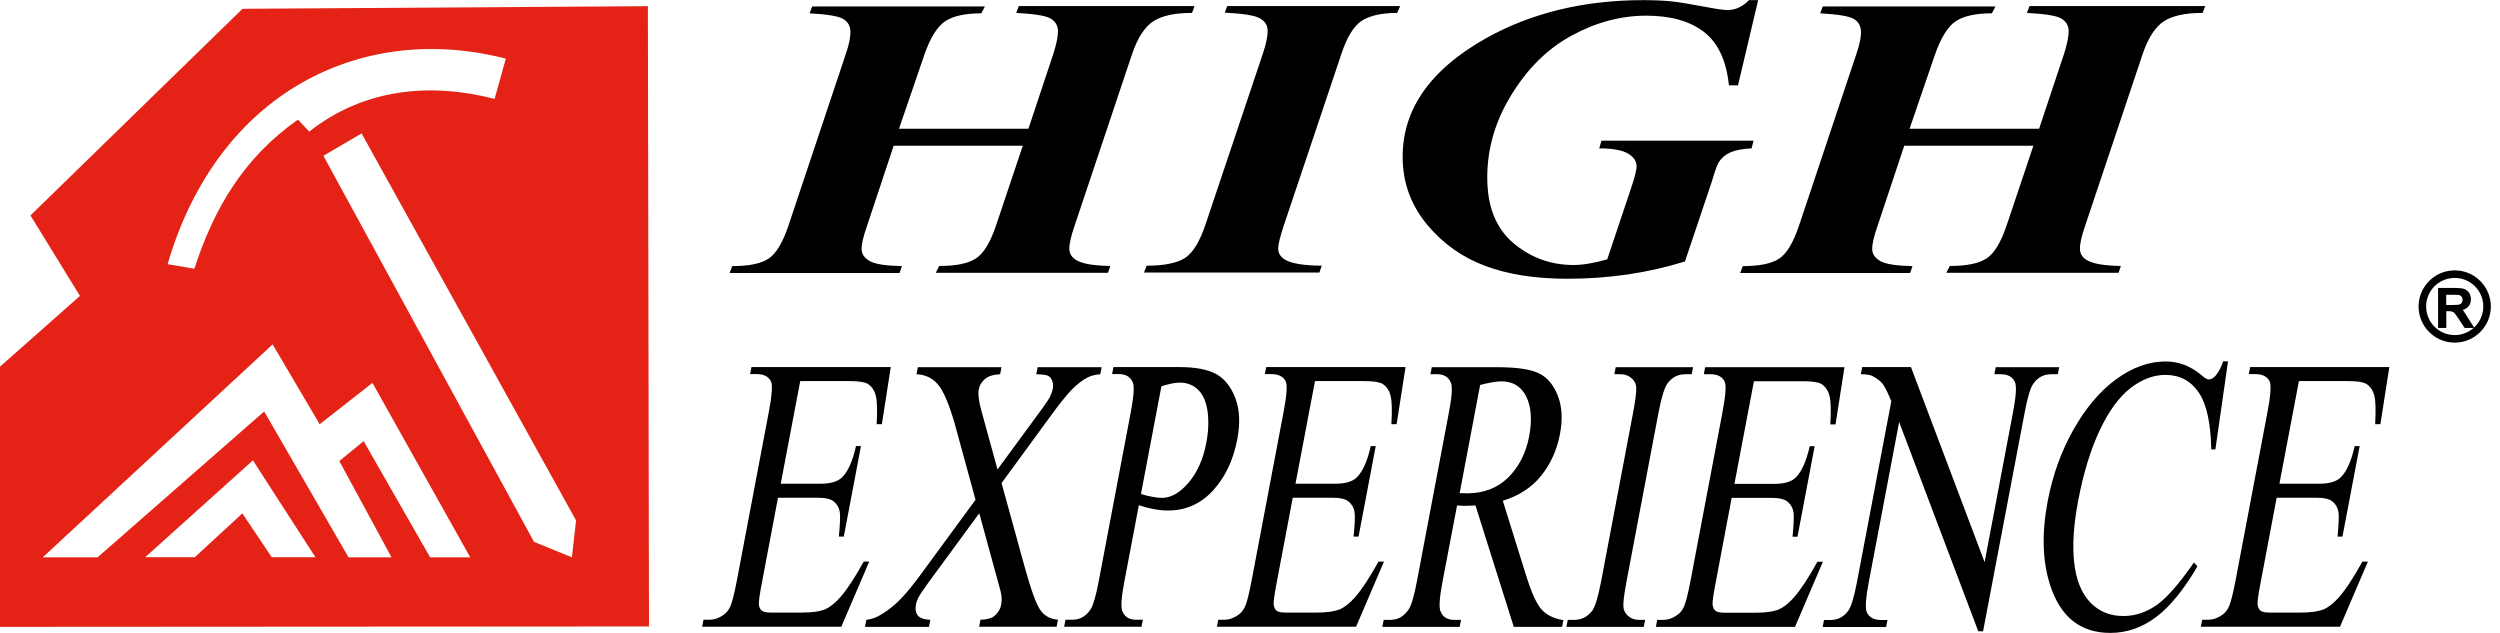 <?xml version="1.0" encoding="UTF-8"?> <svg xmlns="http://www.w3.org/2000/svg" width="158" height="40" viewBox="0 0 158 40" fill="none"><path fill-rule="evenodd" clip-rule="evenodd" d="M155.138 17.087C153.879 17.087 152.854 18.112 152.854 19.37C152.854 20.63 153.879 21.654 155.138 21.654C156.397 21.654 157.421 20.63 157.421 19.37C157.421 18.112 156.397 17.087 155.138 17.087ZM56.792 8.135H64.997L66.568 3.412C66.777 2.761 66.872 2.266 66.864 1.927C66.846 1.598 66.69 1.346 66.386 1.163C66.082 0.99 65.361 0.877 64.224 0.816L64.389 0.382H75.494L75.338 0.816C74.252 0.816 73.427 0.99 72.889 1.346C72.342 1.702 71.891 2.396 71.543 3.43L67.923 14.239C67.68 14.943 67.567 15.455 67.584 15.759C67.602 16.071 67.758 16.297 68.062 16.462C68.452 16.679 69.156 16.792 70.171 16.809L70.024 17.243H59.136L59.362 16.809C60.412 16.809 61.194 16.653 61.671 16.34C62.158 16.028 62.592 15.325 62.956 14.23L64.641 9.212H56.479L54.804 14.248C54.56 14.943 54.439 15.446 54.456 15.785C54.474 16.08 54.647 16.323 54.995 16.514C55.333 16.696 56.002 16.8 57 16.818L56.853 17.252H46.112L46.277 16.818C47.328 16.818 48.092 16.662 48.57 16.349C49.047 16.037 49.473 15.333 49.837 14.239L53.449 3.43C53.666 2.804 53.762 2.318 53.744 1.962C53.727 1.615 53.579 1.363 53.276 1.189C52.972 1.016 52.268 0.903 51.166 0.842L51.331 0.408H62.244L62.019 0.842C61.003 0.842 60.248 1.007 59.744 1.337C59.24 1.667 58.797 2.379 58.424 3.447L56.809 8.161L56.792 8.135ZM145.292 24.085L144.059 30.571H146.577C147.228 30.571 147.688 30.432 147.957 30.145C148.322 29.772 148.609 29.121 148.817 28.192H149.13L148.044 33.914H147.732C147.81 33.115 147.827 32.594 147.793 32.368C147.749 32.09 147.619 31.865 147.419 31.7C147.219 31.535 146.881 31.456 146.403 31.456H143.885L142.861 36.874C142.722 37.604 142.661 38.047 142.679 38.203C142.696 38.359 142.748 38.489 142.844 38.576C142.939 38.672 143.147 38.715 143.46 38.715H145.387C146.03 38.715 146.508 38.645 146.829 38.524C147.141 38.394 147.471 38.142 147.81 37.76C148.253 37.256 148.748 36.501 149.303 35.494H149.651L147.888 39.609H139.093L139.18 39.166H139.588C139.857 39.166 140.135 39.071 140.404 38.889C140.612 38.758 140.768 38.567 140.881 38.307C140.994 38.047 141.124 37.517 141.281 36.718L143.304 26.047C143.503 25.005 143.547 24.363 143.451 24.128C143.312 23.807 143 23.642 142.531 23.642H142.123L142.21 23.2H151.005L150.441 26.811H150.111C150.154 25.943 150.145 25.344 150.059 25.014C149.98 24.684 149.816 24.441 149.564 24.267C149.364 24.146 148.982 24.085 148.409 24.085H145.283H145.292ZM140.812 22.826L140.013 28.4H139.753C139.718 26.733 139.457 25.526 138.954 24.797C138.45 24.059 137.747 23.694 136.853 23.694C136.097 23.694 135.368 23.972 134.647 24.528C133.935 25.084 133.284 25.96 132.711 27.176C132.138 28.383 131.669 29.894 131.331 31.691C131.053 33.176 130.966 34.469 131.088 35.555C131.209 36.649 131.548 37.482 132.095 38.064C132.65 38.645 133.345 38.932 134.196 38.932C134.934 38.932 135.628 38.706 136.28 38.255C136.931 37.803 137.721 36.9 138.659 35.546L138.876 35.798C138.025 37.256 137.157 38.324 136.271 38.993C135.385 39.661 134.413 40 133.371 40C131.487 40 130.219 38.993 129.568 36.978C129.082 35.477 129.03 33.705 129.412 31.682C129.724 30.041 130.263 28.539 131.035 27.167C131.808 25.796 132.702 24.728 133.736 23.972C134.769 23.217 135.819 22.843 136.87 22.843C137.695 22.843 138.442 23.13 139.136 23.712C139.336 23.885 139.483 23.981 139.588 23.981C139.735 23.981 139.883 23.903 140.022 23.747C140.213 23.529 140.369 23.226 140.508 22.835H140.821L140.812 22.826ZM117.708 23.2H120.773L125.427 35.529L127.224 26.047C127.415 25.04 127.458 24.406 127.345 24.154C127.198 23.816 126.903 23.651 126.442 23.651H126.043L126.13 23.208H130.141L130.054 23.651H129.646C129.151 23.651 128.769 23.859 128.483 24.285C128.309 24.545 128.135 25.136 127.962 26.056L125.331 39.896H125.027L120.026 26.672L118.107 36.788C117.916 37.795 117.873 38.428 117.977 38.68C118.125 39.019 118.429 39.184 118.88 39.184H119.288L119.201 39.627H115.19L115.277 39.184H115.676C116.171 39.184 116.553 38.975 116.84 38.55C117.013 38.29 117.187 37.699 117.361 36.779L119.531 25.361C119.305 24.806 119.123 24.441 118.984 24.259C118.845 24.085 118.628 23.92 118.324 23.755C118.177 23.686 117.934 23.651 117.604 23.651L117.69 23.208L117.708 23.2ZM110.849 24.094L109.616 30.58H112.134C112.785 30.58 113.245 30.441 113.514 30.154C113.879 29.781 114.165 29.13 114.374 28.201H114.686L113.601 33.922H113.289C113.367 33.123 113.384 32.603 113.349 32.377C113.306 32.099 113.176 31.873 112.976 31.708C112.776 31.543 112.438 31.465 111.96 31.465H109.442L108.418 36.883C108.279 37.612 108.218 38.055 108.235 38.211C108.253 38.368 108.305 38.498 108.4 38.585C108.496 38.68 108.704 38.724 109.017 38.724H110.944C111.587 38.724 112.064 38.654 112.386 38.533C112.698 38.402 113.028 38.151 113.367 37.769C113.809 37.265 114.304 36.51 114.86 35.502H115.207L113.445 39.618H104.649L104.736 39.175H105.144C105.414 39.175 105.691 39.08 105.961 38.897C106.169 38.767 106.325 38.576 106.438 38.316C106.551 38.055 106.681 37.526 106.837 36.727L108.86 26.056C109.06 25.014 109.104 24.372 109.008 24.137C108.869 23.816 108.557 23.651 108.088 23.651H107.68L107.766 23.208H116.57L116.006 26.82H115.676C115.728 25.952 115.711 25.353 115.624 25.023C115.546 24.693 115.381 24.45 115.129 24.276C114.929 24.154 114.547 24.094 113.974 24.094H110.849ZM103.972 39.175L103.885 39.618H98.997L99.084 39.175H99.492C99.97 39.175 100.343 38.975 100.638 38.585C100.821 38.324 101.003 37.708 101.194 36.727L103.208 26.099C103.364 25.266 103.434 24.719 103.408 24.458C103.391 24.259 103.304 24.085 103.156 23.938C102.948 23.747 102.705 23.651 102.435 23.651H102.027L102.114 23.208H107.002L106.916 23.651H106.508C106.039 23.651 105.665 23.851 105.379 24.241C105.188 24.502 105.005 25.118 104.814 26.099L102.8 36.727C102.644 37.56 102.574 38.107 102.6 38.368C102.618 38.567 102.705 38.741 102.852 38.889C103.061 39.08 103.295 39.175 103.564 39.175H103.972ZM98.728 39.618H95.672L93.249 31.943C92.972 31.96 92.737 31.969 92.564 31.969C92.494 31.969 92.416 31.969 92.338 31.96C92.251 31.96 92.173 31.951 92.086 31.943L91.174 36.727C90.975 37.76 90.931 38.402 91.044 38.645C91.192 39.002 91.478 39.175 91.895 39.175H92.338L92.251 39.618H87.363L87.45 39.175H87.875C88.361 39.175 88.743 38.949 89.038 38.498C89.203 38.246 89.377 37.656 89.551 36.727L91.565 26.099C91.765 25.066 91.808 24.424 91.695 24.181C91.548 23.825 91.252 23.651 90.827 23.651H90.402L90.488 23.208H94.647C95.863 23.208 96.731 23.338 97.252 23.59C97.782 23.842 98.181 24.32 98.45 24.997C98.719 25.674 98.772 26.49 98.589 27.436C98.398 28.444 97.999 29.321 97.4 30.067C96.8 30.814 95.993 31.335 94.977 31.648L96.445 36.353C96.783 37.439 97.104 38.159 97.426 38.515C97.738 38.871 98.207 39.097 98.806 39.193L98.719 39.635L98.728 39.618ZM92.234 31.17C92.338 31.17 92.433 31.17 92.511 31.17C92.59 31.17 92.65 31.179 92.702 31.179C93.779 31.179 94.656 30.84 95.333 30.163C96.01 29.486 96.445 28.617 96.644 27.567C96.835 26.542 96.775 25.709 96.462 25.066C96.141 24.424 95.62 24.102 94.89 24.102C94.569 24.102 94.118 24.181 93.545 24.328L92.251 31.161L92.234 31.17ZM83.108 24.085L81.875 30.571H84.393C85.044 30.571 85.505 30.432 85.774 30.145C86.138 29.772 86.425 29.121 86.633 28.192H86.946L85.861 33.914H85.548C85.626 33.115 85.644 32.594 85.609 32.368C85.566 32.09 85.435 31.865 85.236 31.7C85.036 31.535 84.697 31.456 84.22 31.456H81.702L80.677 36.874C80.538 37.604 80.478 38.047 80.495 38.203C80.512 38.359 80.564 38.489 80.66 38.576C80.755 38.672 80.964 38.715 81.276 38.715H83.204C83.846 38.715 84.324 38.645 84.645 38.524C84.958 38.394 85.288 38.142 85.626 37.76C86.069 37.256 86.564 36.501 87.12 35.494H87.467L85.704 39.609H76.909L76.996 39.166H77.404C77.673 39.166 77.951 39.071 78.22 38.889C78.428 38.758 78.585 38.567 78.698 38.307C78.811 38.047 78.941 37.517 79.097 36.718L81.12 26.047C81.32 25.005 81.363 24.363 81.268 24.128C81.129 23.807 80.816 23.642 80.347 23.642H79.939L80.026 23.2H88.83L88.266 26.811H87.936C87.988 25.943 87.971 25.344 87.884 25.014C87.805 24.684 87.641 24.441 87.389 24.267C87.189 24.146 86.807 24.085 86.234 24.085H83.108ZM71.978 31.917L71.066 36.718C70.866 37.751 70.823 38.394 70.936 38.637C71.083 38.993 71.37 39.166 71.795 39.166H72.229L72.142 39.609H67.254L67.341 39.166H67.775C68.261 39.166 68.652 38.941 68.939 38.489C69.095 38.237 69.269 37.647 69.442 36.718L71.457 26.091C71.656 25.058 71.7 24.415 71.595 24.172C71.439 23.816 71.153 23.642 70.719 23.642H70.284L70.371 23.2H74.556C75.581 23.2 76.353 23.356 76.883 23.651C77.413 23.955 77.812 24.467 78.081 25.179C78.35 25.9 78.385 26.751 78.203 27.732C77.951 29.078 77.43 30.163 76.657 31.005C75.885 31.847 74.938 32.264 73.818 32.264C73.54 32.264 73.254 32.238 72.941 32.177C72.629 32.125 72.307 32.038 71.96 31.925L71.978 31.917ZM72.108 31.222C72.385 31.309 72.637 31.37 72.863 31.404C73.08 31.448 73.28 31.465 73.436 31.465C74.018 31.465 74.582 31.135 75.129 30.493C75.676 29.841 76.049 29.008 76.24 27.975C76.379 27.263 76.397 26.603 76.319 25.995C76.232 25.387 76.032 24.936 75.72 24.632C75.407 24.328 75.016 24.181 74.547 24.181C74.261 24.181 73.879 24.259 73.401 24.415L72.108 31.222ZM63.295 30.519L64.745 35.78C65.144 37.23 65.474 38.151 65.735 38.533C65.987 38.915 66.369 39.123 66.864 39.166L66.777 39.609H61.88L61.967 39.166C62.297 39.158 62.54 39.106 62.713 39.019C62.843 38.941 62.965 38.837 63.069 38.689C63.173 38.541 63.243 38.385 63.269 38.237C63.304 38.055 63.312 37.873 63.295 37.682C63.286 37.543 63.2 37.187 63.035 36.623L61.889 32.438L58.685 36.805C58.346 37.274 58.138 37.586 58.051 37.743C57.973 37.899 57.912 38.064 57.886 38.237C57.834 38.489 57.868 38.706 57.99 38.88C58.112 39.054 58.381 39.149 58.797 39.175L58.711 39.618H54.665L54.752 39.175C55.047 39.132 55.307 39.054 55.542 38.923C55.932 38.715 56.314 38.428 56.696 38.081C57.078 37.725 57.539 37.178 58.086 36.449L61.654 31.587L60.352 26.829C59.987 25.544 59.622 24.693 59.275 24.294C58.928 23.885 58.476 23.677 57.921 23.651L58.007 23.208H63.295L63.208 23.651C62.757 23.677 62.427 23.781 62.227 23.972C62.027 24.154 61.906 24.363 61.862 24.589C61.802 24.893 61.854 25.327 62.01 25.908L63.043 29.668L65.752 25.978C66.073 25.544 66.273 25.24 66.36 25.075C66.438 24.91 66.499 24.745 66.534 24.571C66.568 24.406 66.56 24.25 66.516 24.12C66.464 23.955 66.386 23.833 66.264 23.764C66.151 23.694 65.891 23.66 65.492 23.651L65.579 23.208H69.624L69.538 23.651C69.208 23.677 68.939 23.747 68.713 23.868C68.374 24.05 68.053 24.302 67.74 24.623C67.428 24.936 66.959 25.518 66.343 26.369L63.295 30.536V30.519ZM50.575 24.085L49.342 30.571H51.86C52.511 30.571 52.972 30.432 53.241 30.145C53.605 29.772 53.892 29.121 54.1 28.192H54.413L53.328 33.914H53.015C53.093 33.115 53.111 32.594 53.076 32.368C53.032 32.09 52.902 31.865 52.702 31.7C52.503 31.535 52.164 31.456 51.687 31.456H49.169L48.144 36.874C48.005 37.604 47.944 38.047 47.962 38.203C47.979 38.359 48.031 38.489 48.127 38.576C48.222 38.672 48.431 38.715 48.743 38.715H50.671C51.313 38.715 51.791 38.645 52.112 38.524C52.425 38.394 52.755 38.142 53.093 37.76C53.536 37.256 54.031 36.501 54.587 35.494H54.934L53.171 39.609H44.376L44.463 39.166H44.871C45.14 39.166 45.418 39.071 45.687 38.889C45.895 38.758 46.052 38.567 46.165 38.307C46.277 38.047 46.408 37.517 46.564 36.718L48.587 26.047C48.787 25.005 48.83 24.363 48.735 24.128C48.596 23.807 48.283 23.642 47.814 23.642H47.406L47.493 23.2H56.297L55.733 26.811H55.403C55.455 25.943 55.437 25.344 55.351 25.014C55.272 24.684 55.108 24.441 54.856 24.267C54.656 24.146 54.274 24.085 53.701 24.085H50.575ZM120.669 8.135H128.873L130.445 3.412C130.653 2.761 130.749 2.266 130.74 1.927C130.723 1.598 130.567 1.346 130.263 1.163C129.959 0.99 129.238 0.877 128.101 0.816L128.266 0.382H139.371L139.206 0.816C138.12 0.816 137.295 0.99 136.757 1.346C136.21 1.702 135.759 2.396 135.411 3.43L131.791 14.239C131.548 14.943 131.435 15.455 131.452 15.759C131.47 16.071 131.626 16.297 131.93 16.462C132.32 16.679 133.024 16.792 134.04 16.809L133.892 17.243H123.004L123.23 16.809C124.28 16.809 125.062 16.653 125.539 16.34C126.026 16.028 126.46 15.325 126.824 14.23L128.509 9.212H120.347L118.672 14.248C118.429 14.943 118.307 15.446 118.324 15.785C118.342 16.08 118.515 16.323 118.863 16.514C119.201 16.696 119.87 16.8 120.868 16.818L120.721 17.252H109.98L110.145 16.818C111.196 16.818 111.96 16.662 112.438 16.349C112.915 16.037 113.341 15.333 113.705 14.239L117.317 3.43C117.534 2.804 117.63 2.318 117.612 1.962C117.595 1.615 117.447 1.363 117.144 1.189C116.84 1.016 116.136 0.903 115.034 0.842L115.199 0.408H126.112L125.887 0.842C124.871 0.842 124.116 1.007 123.612 1.337C123.108 1.667 122.666 2.379 122.292 3.447L120.677 8.161L120.669 8.135ZM111.118 0L109.842 5.392H109.269C109.104 3.829 108.583 2.709 107.697 2.023C106.811 1.337 105.596 0.99 104.042 0.99C102.453 0.99 100.873 1.407 99.327 2.249C97.773 3.091 96.479 4.385 95.437 6.13C94.395 7.875 93.918 9.716 94.005 11.643C94.083 13.302 94.656 14.56 95.733 15.437C96.818 16.314 98.051 16.748 99.449 16.748C100.039 16.748 100.751 16.627 101.576 16.392L103.069 11.938C103.321 11.192 103.443 10.705 103.434 10.471C103.417 10.167 103.234 9.907 102.878 9.698C102.522 9.49 101.915 9.377 101.072 9.377L101.211 8.891H110.823L110.701 9.377C110.128 9.403 109.685 9.49 109.364 9.629C109.043 9.768 108.8 9.976 108.626 10.254C108.522 10.419 108.374 10.836 108.175 11.513L106.49 16.523C104.155 17.252 101.68 17.617 99.058 17.617C97.044 17.617 95.316 17.348 93.875 16.809C92.433 16.271 91.226 15.42 90.237 14.248C89.255 13.084 88.726 11.756 88.656 10.263C88.509 7.085 90.271 4.463 93.935 2.405C96.809 0.807 100.117 0.009 103.851 0.009C104.502 0.009 105.101 0.035 105.657 0.087C106.065 0.13 106.794 0.252 107.827 0.443C108.496 0.573 108.947 0.634 109.19 0.634C109.677 0.634 110.128 0.425 110.536 0.009H111.109L111.118 0ZM77.404 0.816L77.56 0.382H88.492L88.3 0.816C87.311 0.816 86.564 0.99 86.052 1.32C85.548 1.658 85.123 2.353 84.775 3.412L81.155 14.196C80.894 14.969 80.773 15.481 80.781 15.741C80.799 16.045 80.955 16.271 81.276 16.445C81.684 16.662 82.44 16.783 83.534 16.792L83.386 17.226H72.299L72.464 16.792C73.575 16.792 74.382 16.627 74.886 16.306C75.39 15.984 75.824 15.272 76.188 14.187L79.809 3.404C80.035 2.735 80.13 2.223 80.113 1.884C80.096 1.572 79.939 1.337 79.618 1.155C79.305 0.972 78.559 0.86 77.395 0.799L77.404 0.816ZM154.087 20.734V18.198H155.164C155.433 18.198 155.633 18.224 155.754 18.268C155.876 18.311 155.971 18.398 156.05 18.511C156.119 18.624 156.162 18.763 156.162 18.91C156.162 19.101 156.11 19.258 155.997 19.379C155.911 19.475 155.798 19.544 155.65 19.579L156.067 20.23L156.362 20.699C156.718 20.369 156.944 19.892 156.944 19.37C156.944 18.372 156.136 17.565 155.138 17.565C154.139 17.565 153.332 18.372 153.332 19.37C153.332 20.369 154.139 21.177 155.138 21.177C155.598 21.177 156.015 21.003 156.336 20.725H155.763L155.398 20.169C155.268 19.97 155.173 19.848 155.129 19.796C155.077 19.744 155.034 19.709 154.973 19.692C154.921 19.674 154.834 19.666 154.712 19.666H154.608V20.725H154.096L154.087 20.734ZM154.6 19.275H154.982C155.225 19.275 155.381 19.266 155.442 19.24C155.503 19.223 155.555 19.18 155.581 19.136C155.615 19.084 155.633 19.023 155.633 18.945C155.633 18.858 155.607 18.789 155.563 18.737C155.52 18.685 155.45 18.65 155.372 18.641C155.329 18.633 155.207 18.633 154.999 18.633H154.6V19.275Z" fill="black"></path><path fill-rule="evenodd" clip-rule="evenodd" d="M12.312 35.216H9.177L15.984 29.095L19.935 35.216H17.174L15.316 32.446L12.312 35.216ZM1.919 13.605L5.053 18.702L0 23.173V39.618L41.016 39.592L40.946 0.391L15.325 0.556L1.927 13.614L1.919 13.605ZM17.226 21.758L20.204 26.811L23.538 24.198L29.72 35.225H27.185L22.982 27.879L21.446 29.138L24.745 35.225H22.027L16.696 26.004L6.165 35.225H2.7L17.226 21.767V21.758ZM12.277 16.983L10.593 16.696C13.77 5.808 22.878 1.363 31.969 3.707L31.257 6.251C27.167 5.192 22.974 5.609 19.544 8.318L18.832 7.562C15.368 9.976 13.484 13.275 12.286 16.974L12.277 16.983ZM20.439 9.846L22.852 8.431L36.406 32.889L36.145 35.225L33.749 34.243L20.439 9.846Z" fill="#E42216"></path></svg> 